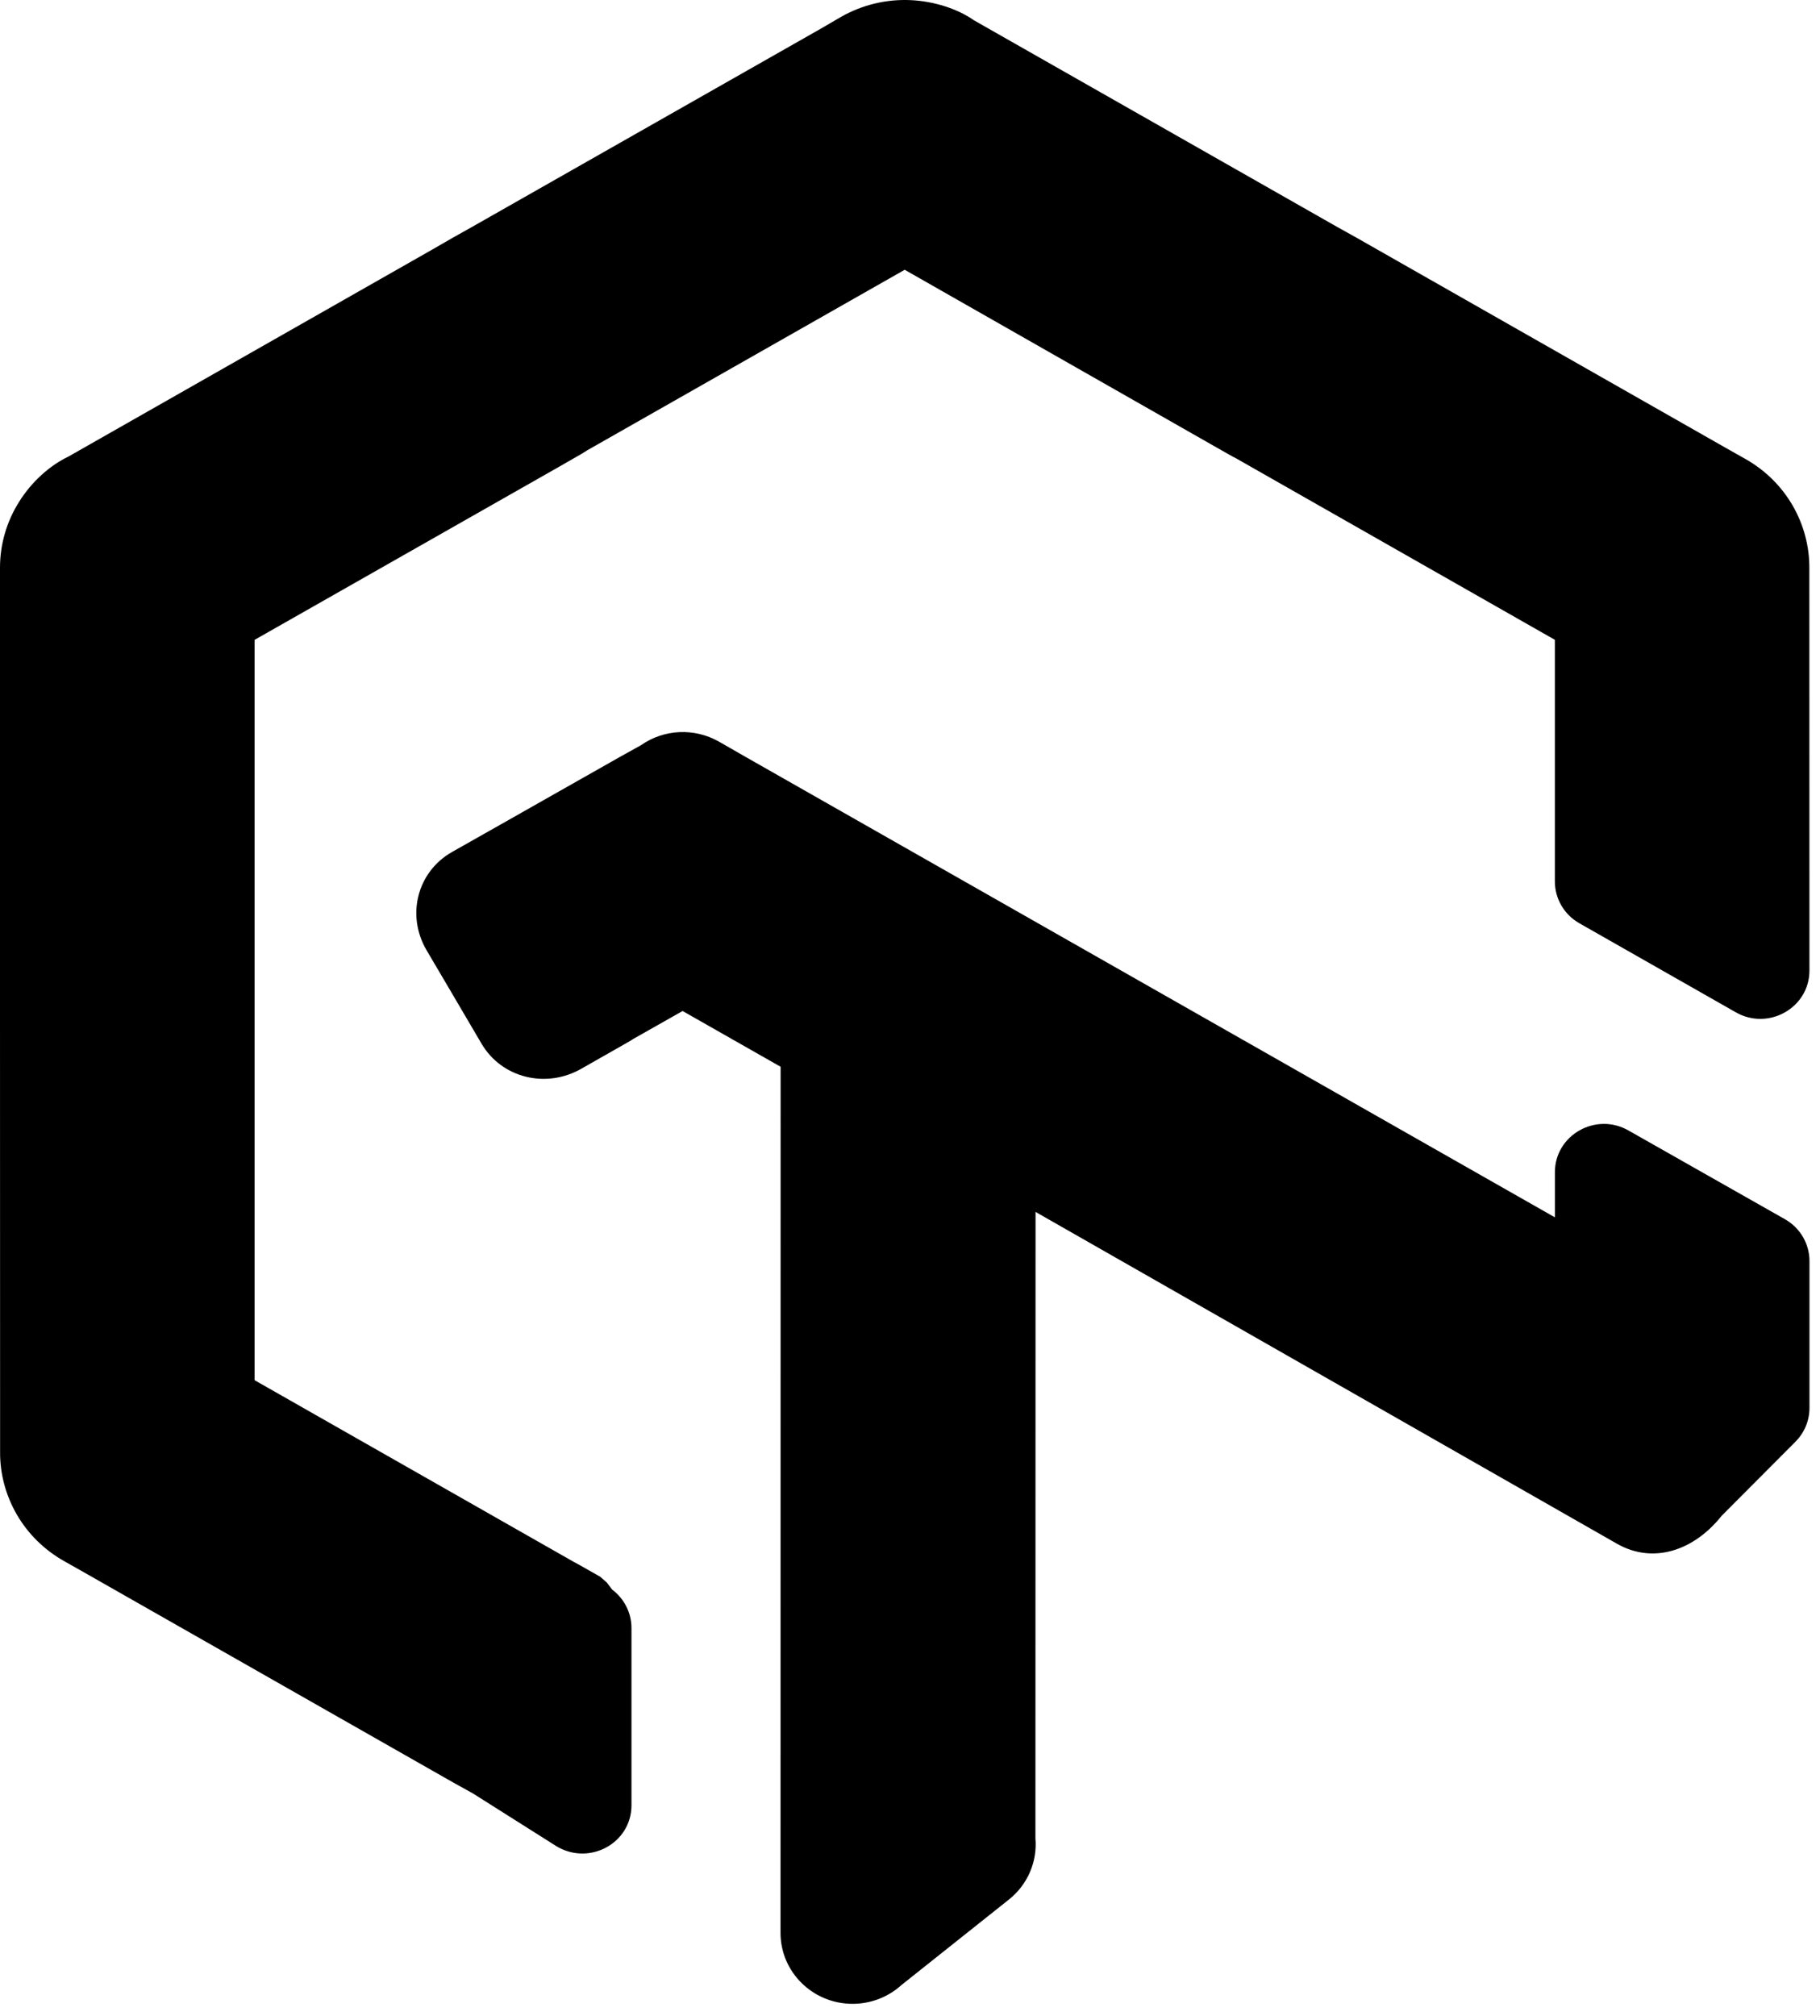 <svg width="56" height="62" viewBox="0 0 56 62" fill="none" xmlns="http://www.w3.org/2000/svg">
<rect width="56" height="62" fill="#DFDFDF"/>
<g id="Manual" clip-path="url(#clip0_13671_16004)">
<rect width="1440" height="7116" transform="translate(-250 -1633)" fill="white"/>
<rect id="Rectangle 141271" x="-250" y="-101" width="1440" height="1870" fill="white"/>
<rect id="Rectangle 794" x="-43" y="-46" width="1026" height="156" rx="9.776" fill="white" stroke="url(#paint0_linear_13671_16004)" stroke-width="2"/>
<path id="Fills" fill-rule="evenodd" clip-rule="evenodd" d="M19.43 55.524V50.07C19.43 49.605 19.208 49.169 18.837 48.89L18.669 48.67L18.467 48.493C17.842 48.138 17.707 48.062 17.644 48.031L7.834 42.449V19.679L17.223 14.344C17.223 14.344 17.881 13.968 17.915 13.947L17.915 13.947C17.971 13.912 17.971 13.912 18.064 13.852L27.837 8.297L37.23 13.647C37.76 13.95 37.951 14.057 38.036 14.098L47.842 19.678V27.11C47.842 27.64 48.129 28.13 48.595 28.395L53.411 31.135C54.417 31.707 55.675 30.993 55.675 29.85L55.672 17.481C55.678 16.813 55.501 16.143 55.162 15.554C54.818 14.959 54.322 14.467 53.716 14.122L53.097 13.773L41.75 7.317L41.132 6.973L29.969 0.625C29.467 0.273 28.75 0.039 28.023 0.004C27.274 -0.03 26.536 0.146 25.883 0.516L25.257 0.881L14.53 6.976C14.253 7.131 14.161 7.182 14.07 7.234C14.025 7.259 13.98 7.284 13.913 7.322L13.301 7.675L2.102 14.044C1.528 14.318 0.975 14.817 0.593 15.425C0.207 16.032 0 16.737 0 17.459V31.064L0.003 44.647C-0.004 45.313 0.173 45.983 0.513 46.574C0.857 47.169 1.355 47.662 1.961 48.006L2.577 48.354C10.322 52.761 13.887 54.789 13.931 54.814L14.548 55.156L17.126 56.785C18.147 57.392 19.43 56.679 19.43 55.524ZM50.104 34.767C49.099 34.197 47.843 34.911 47.843 36.053V37.44L22.959 23.289L22.123 22.81C21.365 22.379 20.43 22.424 19.724 22.918L19.062 23.286L15.39 25.366L13.909 26.203C12.832 26.816 12.496 28.157 13.127 29.228L13.969 30.657L14.818 32.102C15.442 33.16 16.808 33.491 17.893 32.866C19.337 32.046 19.403 32.009 19.466 31.966C19.47 31.963 19.474 31.96 19.478 31.957L21.003 31.094L24.019 32.809L24.016 59.447C24.016 60.652 25.009 61.629 26.233 61.629C26.795 61.629 27.332 61.42 27.742 61.047C30.473 58.875 30.478 58.872 31.039 58.425L31.042 58.423C31.619 57.965 31.922 57.258 31.859 56.536L31.863 37.273L49.759 47.482C50.875 48.114 52.125 47.688 52.976 46.617L55.247 44.339C55.522 44.061 55.676 43.69 55.676 43.302V38.783C55.676 38.252 55.388 37.762 54.92 37.497L50.104 34.767Z" fill="black"/>
</g>
<defs>
<linearGradient id="paint0_linear_13671_16004" x1="-42" y1="-6.384" x2="885.257" y2="347.559" gradientUnits="userSpaceOnUse">
<stop stop-color="#0C53D1"/>
<stop offset="1" stop-color="#970FD9"/>
</linearGradient>
<clipPath id="clip0_13671_16004">
<rect width="1440" height="7116" fill="white" transform="translate(-250 -1633)"/>
</clipPath>
</defs>
</svg>
